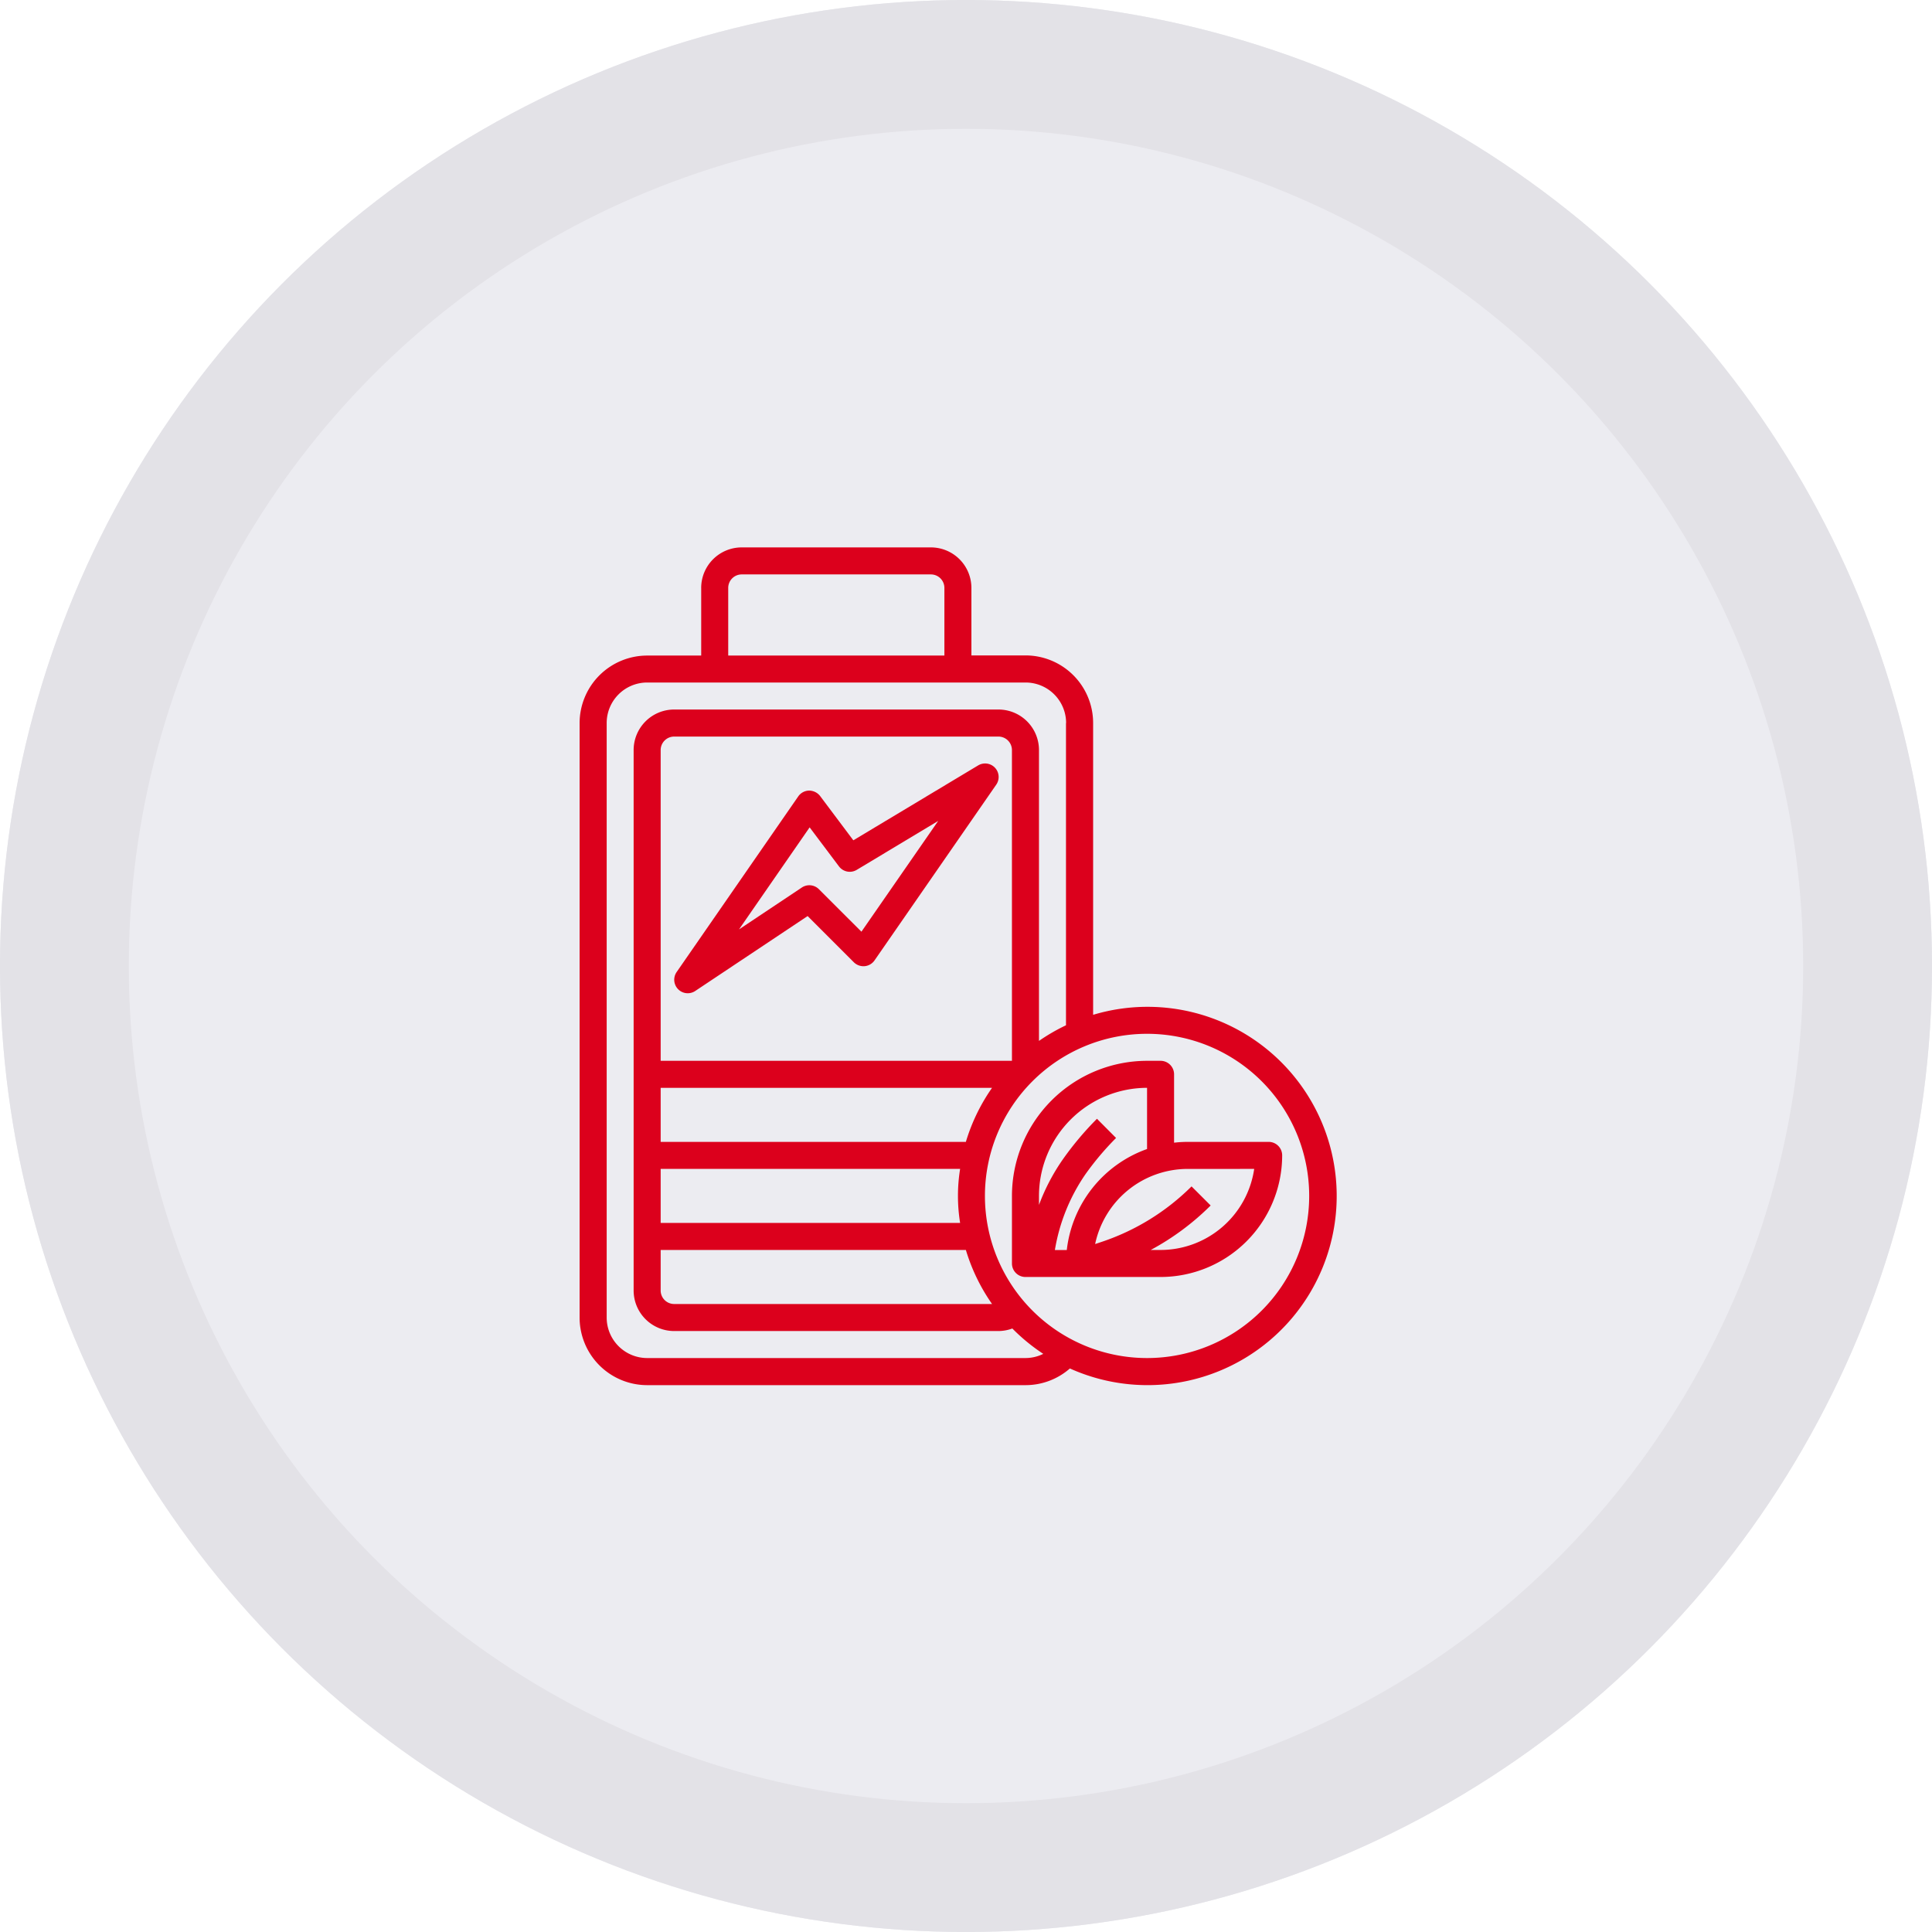 <svg xmlns="http://www.w3.org/2000/svg" width="120" height="120" viewBox="0 0 120 120">
  <g id="Raggruppa_241" data-name="Raggruppa 241" transform="translate(-1338 -1851)">
    <g id="Ellisse_15" data-name="Ellisse 15" transform="translate(1338 1851)" fill="#d0cedc" stroke="#b8b6c2" stroke-width="8" opacity="0.396">
      <circle cx="60" cy="60" r="60" stroke="none"/>
      <circle cx="60" cy="60" r="56" fill="none"/>
    </g>
    <g id="battery_4523375" transform="translate(1370 1884)">
      <path id="Tracciato_46" data-name="Tracciato 46" d="M11.553,3.518v4.2H8.2a4.2,4.2,0,0,0-4.2,4.2V48.834a4.2,4.2,0,0,0,4.2,4.2h23.5a4.179,4.179,0,0,0,2.753-1.036,11.749,11.749,0,1,0,1.443-21.966V11.909a4.2,4.2,0,0,0-4.2-4.2H28.336v-4.2A2.518,2.518,0,0,0,25.819,1H14.07a2.518,2.518,0,0,0-2.518,2.518ZM49.316,41.281a10.07,10.07,0,1,1-10.07-10.07,10.07,10.07,0,0,1,10.07,10.07ZM30.854,32.889H9.035v-19.3a.839.839,0,0,1,.839-.839h20.14a.839.839,0,0,1,.839.839ZM9.035,34.567H29.618a11.717,11.717,0,0,0-1.626,3.357H9.035Zm0,5.035h18.6a10.557,10.557,0,0,0,0,3.357H9.035Zm0,5.035H27.992a11.717,11.717,0,0,0,1.626,3.357H9.874a.839.839,0,0,1-.839-.839ZM34.211,11.909V30.682a11.8,11.8,0,0,0-1.678.971V13.588a2.518,2.518,0,0,0-2.518-2.518H9.874a2.518,2.518,0,0,0-2.518,2.518V47.155a2.518,2.518,0,0,0,2.518,2.518h20.14a2.506,2.506,0,0,0,.864-.158A11.779,11.779,0,0,0,32.8,51.091a2.507,2.507,0,0,1-1.105.26H8.2a2.518,2.518,0,0,1-2.518-2.518V11.909A2.518,2.518,0,0,1,8.2,9.392h23.5a2.518,2.518,0,0,1,2.518,2.518ZM14.07,2.678H25.819a.839.839,0,0,1,.839.839v4.2H13.231v-4.2A.839.839,0,0,1,14.07,2.678Z" fill="#dc001c"/>
      <path id="Tracciato_47" data-name="Tracciato 47" d="M29.87,17.12l-7.742,4.646-2.064-2.752a.875.875,0,0,0-.687-.336.839.839,0,0,0-.671.362L11.153,29.949a.839.839,0,0,0,1.156,1.175l6.98-4.653,2.87,2.87a.853.853,0,0,0,.671.243.839.839,0,0,0,.614-.358L31,18.316a.839.839,0,0,0-1.122-1.2ZM22.631,27.442,19.986,24.8a.839.839,0,0,0-1.059-.1l-3.9,2.6,4.387-6.338,1.823,2.425a.839.839,0,0,0,1.1.216L27.4,20.561Z" transform="translate(-1.126 -2.573)" fill="#dc001c"/>
      <path id="Tracciato_48" data-name="Tracciato 48" d="M36,51.588a.839.839,0,0,0,.839.839h8.392a7.561,7.561,0,0,0,7.553-7.553.839.839,0,0,0-.839-.839H46.909a7.5,7.5,0,0,0-.839.05V39.839A.839.839,0,0,0,45.231,39h-.839A8.4,8.4,0,0,0,36,47.392Zm15.046-5.874a5.884,5.884,0,0,1-5.815,5.035h-.612a15.978,15.978,0,0,0,3.723-2.763L47.155,46.8a14.34,14.34,0,0,1-5.568,3.441l-.42.14a5.88,5.88,0,0,1,5.742-4.666Zm-6.654-5.035v3.8a7.564,7.564,0,0,0-4.986,6.273h-.739a11.634,11.634,0,0,1,1.9-4.71,17.8,17.8,0,0,1,1.9-2.25L41.281,42.6A19.41,19.41,0,0,0,39.2,45.066a12.645,12.645,0,0,0-1.521,2.886v-.56A6.721,6.721,0,0,1,44.392,40.678Z" transform="translate(-5.146 -6.111)" fill="#dc001c"/>
    </g>
  </g>
</svg>
